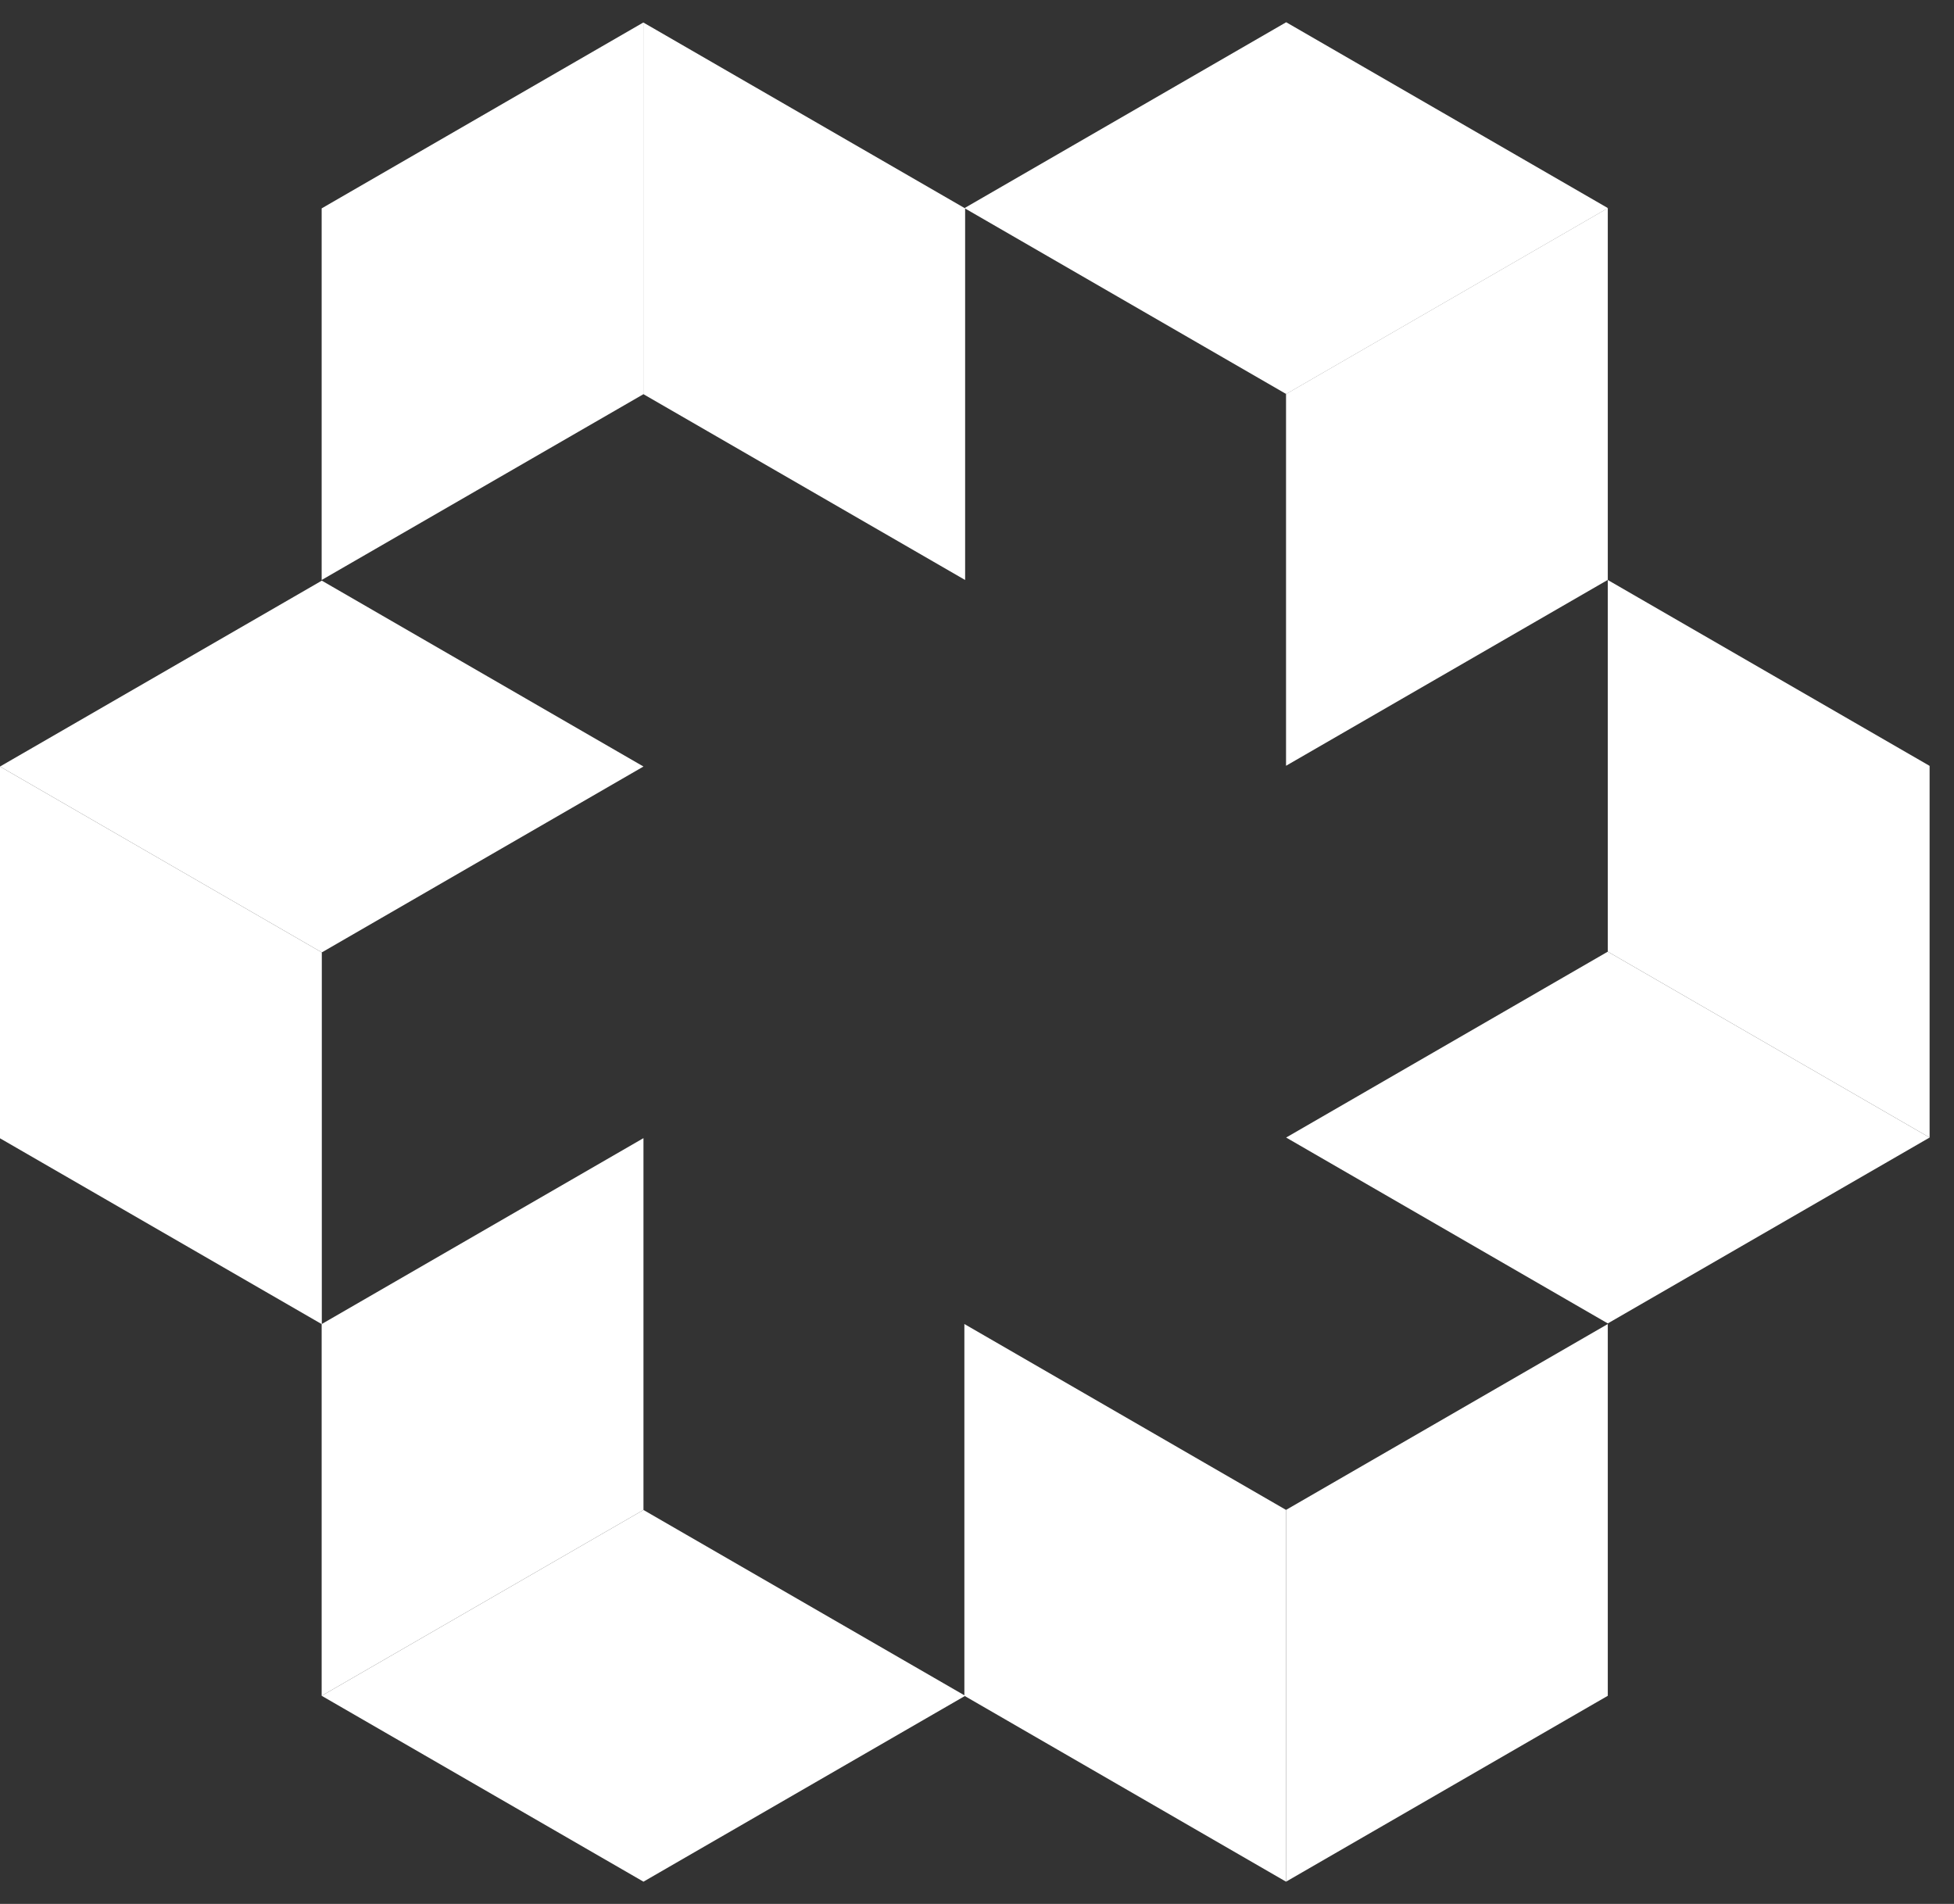 <svg width="39" height="38" viewBox="0 0 39 38" fill="none" xmlns="http://www.w3.org/2000/svg">
<rect x="0" y="0" width="39" height="38" fill="#333333" stroke="none"/>
<path d="M38.513 15.286L32.09 11.576V18.994L38.513 22.704V15.286Z" fill="white"/>
<path d="M6.42 4.159L12.84 0.449V7.869L6.42 11.576V4.159Z" fill="white"/>
<path d="M12.84 7.866L12.84 0.449L19.263 4.159V11.576L12.84 7.866Z" fill="white"/>
<path d="M12.843 30.137V22.716L6.42 26.427V33.846L12.843 30.137Z" fill="white"/>
<path d="M19.265 33.846L12.843 30.137L6.42 33.846L12.843 37.556L19.265 33.846Z" fill="white"/>
<path d="M19.248 33.846L25.668 37.556V30.136L19.248 26.426V33.846Z" fill="white"/>
<path d="M25.668 30.136V37.556L32.09 33.846V26.426L25.668 30.136Z" fill="white"/>
<path d="M6.423 19.009V26.429L0 22.719V15.299L6.423 19.009Z" fill="white"/>
<path d="M12.843 15.299L6.423 19.009L0 15.299L6.423 11.589L12.843 15.299Z" fill="white"/>
<path d="M32.09 11.574L25.668 15.284V7.864L32.09 4.154V11.574Z" fill="white"/>
<path d="M32.093 4.154L25.671 7.864L19.25 4.154L25.671 0.444L32.093 4.154Z" fill="white"/>
<path d="M38.513 22.704L32.09 18.994L25.67 22.704L32.09 26.414L38.513 22.704Z" fill="white"/>
</svg>
